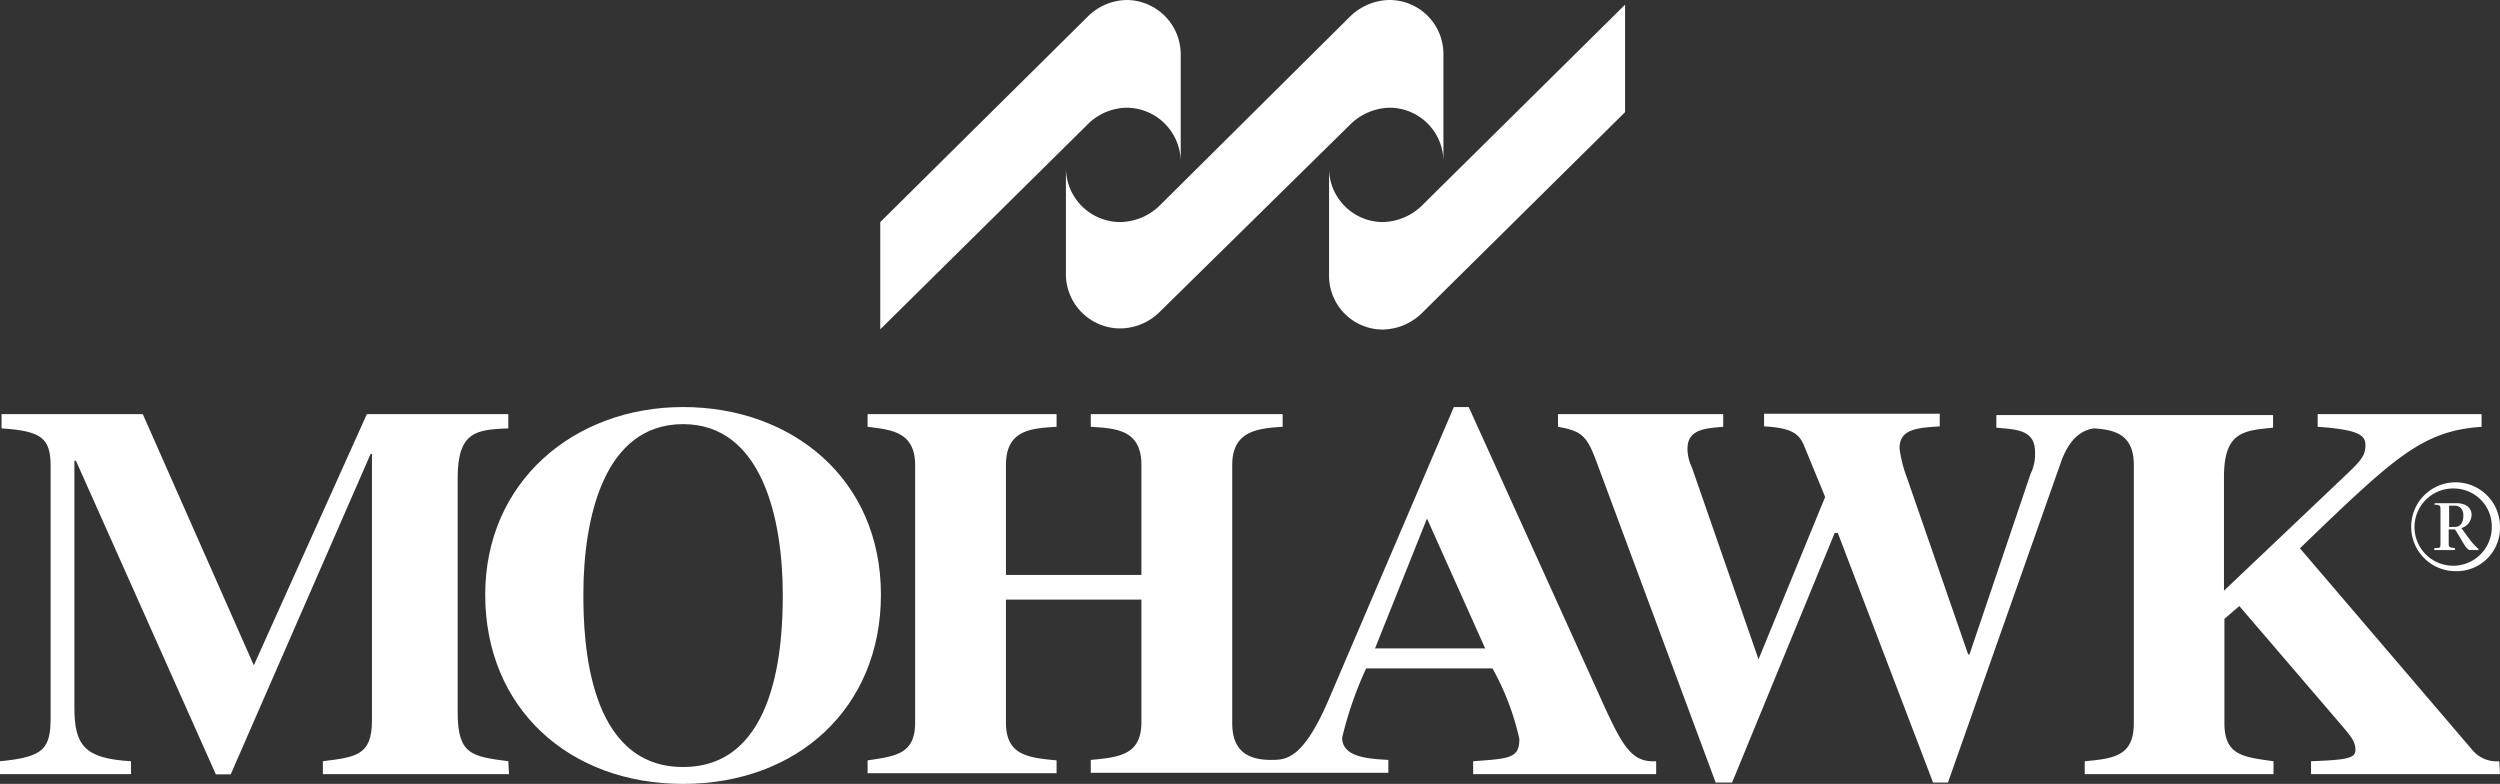 <svg id="Layer_1" data-name="Layer 1" xmlns="http://www.w3.org/2000/svg" width="112.58" height="35.3" viewBox="0 0 112.58 35.3">
  <rect x="0" y="0" width="112.58" height="35.3" fill="#333333" stroke="none"/>
  <title>logoWhite</title>
  <path d="M73.18,5.05l-9.1,9a2.58,2.58,0,0,1-1.81.79,2.42,2.42,0,0,1-2.42-2.43V7.55A2.43,2.43,0,0,0,62.27,10a2.61,2.61,0,0,0,1.81-.79l9.1-9Z" style="fill: #fff"/>
  <path d="M65,7.3a2.43,2.43,0,0,0-2.42-2.45,2.61,2.61,0,0,0-1.81.79L52.27,14a2.56,2.56,0,0,1-1.81.79A2.45,2.45,0,0,1,48,12.4V7.56A2.45,2.45,0,0,0,50.46,10a2.61,2.61,0,0,0,1.81-.79L60.75.79A2.61,2.61,0,0,1,62.56,0,2.43,2.43,0,0,1,65,2.45Z" style="fill: #fff"/>
  <path d="M53.17,7.3a2.45,2.45,0,0,0-2.43-2.45,2.55,2.55,0,0,0-1.8.79l-9.3,9.19V10L48.94.79A2.55,2.55,0,0,1,50.74,0a2.45,2.45,0,0,1,2.43,2.45Z" style="fill: #fff"/>
  <path d="M112.58,34.86h-8.51v-.58c1.54-.06,2-.12,2-.5s-.18-.59-.6-1.09l-4.63-5.4-.67.58v4.7c0,1.46.87,1.52,2.21,1.71v.58H93.88v-.58c1.34-.12,2.21-.25,2.21-1.71V20.94c0-1.34-.8-1.59-1.81-1.65-.73.12-1.18.7-1.47,1.52L87.72,35.24h-.67L82.76,24h-.14L78,35.24h-.74L71.9,20.81c-.44-1.19-.67-1.4-1.74-1.59v-.57H77.6v.57c-.87.07-1.61.13-1.61,1a2,2,0,0,0,.2.83l3,8.64,3-7.31-.94-2.29c-.23-.58-.6-.82-1.81-.89v-.57h7.91v.57c-1.07.07-1.81.13-1.81,1a6,6,0,0,0,.34,1.33l2.75,7.94h.06l2.75-8.13a2,2,0,0,0,.2-1c0-1-.87-1-1.74-1.08v-.57h12.46v.57c-1.34.13-2.21.19-2.21,2.23V26.6l5.5-5.22c.7-.66.87-.89.87-1.33s-.27-.7-2.15-.83v-.57h7.38v.57c-2.68.19-3.89,1.34-8.18,5.47l7.77,9.09a1.42,1.42,0,0,0,1.21.5Z" style="fill: #fff"/>
  <path d="M22.92,34.86H14.54v-.58c1.48-.19,2.21-.25,2.21-1.84v-12h-.06l-6.3,14.43H9.72L3.42,20.75H3.35V31.87c0,1.71.47,2.29,2.55,2.41v.58H0v-.58c2-.19,2.28-.57,2.28-2V21c0-1.27-.4-1.59-2.21-1.71v-.64H6.43l5,11.31,5.09-11.31h6.37v.64c-1.41.06-2.28.12-2.28,2.22V32.06c0,1.91.6,2,2.28,2.22Z" style="fill: #fff"/>
  <path d="M39.67,26.78c0,5.09-3.75,8.52-8.91,8.52s-8.91-3.43-8.91-8.52,4-8.45,8.91-8.45,8.91,3.24,8.91,8.45m-4.42,0c0-3.43-.94-7.68-4.49-7.68s-4.49,4.19-4.49,7.68c0,2.1.2,7.76,4.49,7.76s4.49-5.66,4.49-7.76" style="fill: #fff"/>
  <path d="M74.58,34.86H66.34v-.58c1.61-.12,2.08-.12,2.08-1a11.68,11.68,0,0,0-1.21-3.18H61.52a16.57,16.57,0,0,0-1.08,3.12c0,.89,1.21.95,2.08,1v.58H49.12v-.58c1.34-.12,2.28-.25,2.28-1.71V27H45.3v5.53c0,1.46.94,1.59,2.28,1.71v.58H39.07v-.58c1.34-.19,2.14-.32,2.14-1.71V20.94c0-1.53-1.14-1.59-2.14-1.72v-.57h8.51v.57c-1.14.07-2.28.13-2.28,1.72v4.95h6.1V20.94c0-1.59-1.14-1.65-2.28-1.72v-.57h8.64v.57c-1.14.07-2.27.19-2.27,1.72V32.57c0,1.27.73,1.65,1.74,1.65.67,0,1.44,0,2.61-2.73l5.63-13.16h.67l5.7,12.58c1.17,2.6,1.54,3.44,2.74,3.37Zm-7.7-5.66-2.62-5.85L61.92,29.2Z" style="fill: #fff"/>
  <path d="M110.58,25.72a2,2,0,1,1,2-2,1.95,1.95,0,0,1-2,2m0-3.72a1.74,1.74,0,1,0,1.63,1.75A1.71,1.71,0,0,0,110.58,22m-.94.66h1c.33,0,.66.16.66.52a.63.63,0,0,1-.46.6l.33.45a2.83,2.83,0,0,0,.44.49v.05h-.37c-.19,0-.33-.39-.69-.93h-.28v.57c0,.24,0,.24.28.27v.09h-.93v-.09c.29,0,.28,0,.28-.27V23c0-.25,0-.25-.28-.28Zm.65,1.07h.25c.28,0,.39-.22.39-.52s-.18-.44-.4-.44h-.24Z" style="fill: #fff"/>
</svg>
